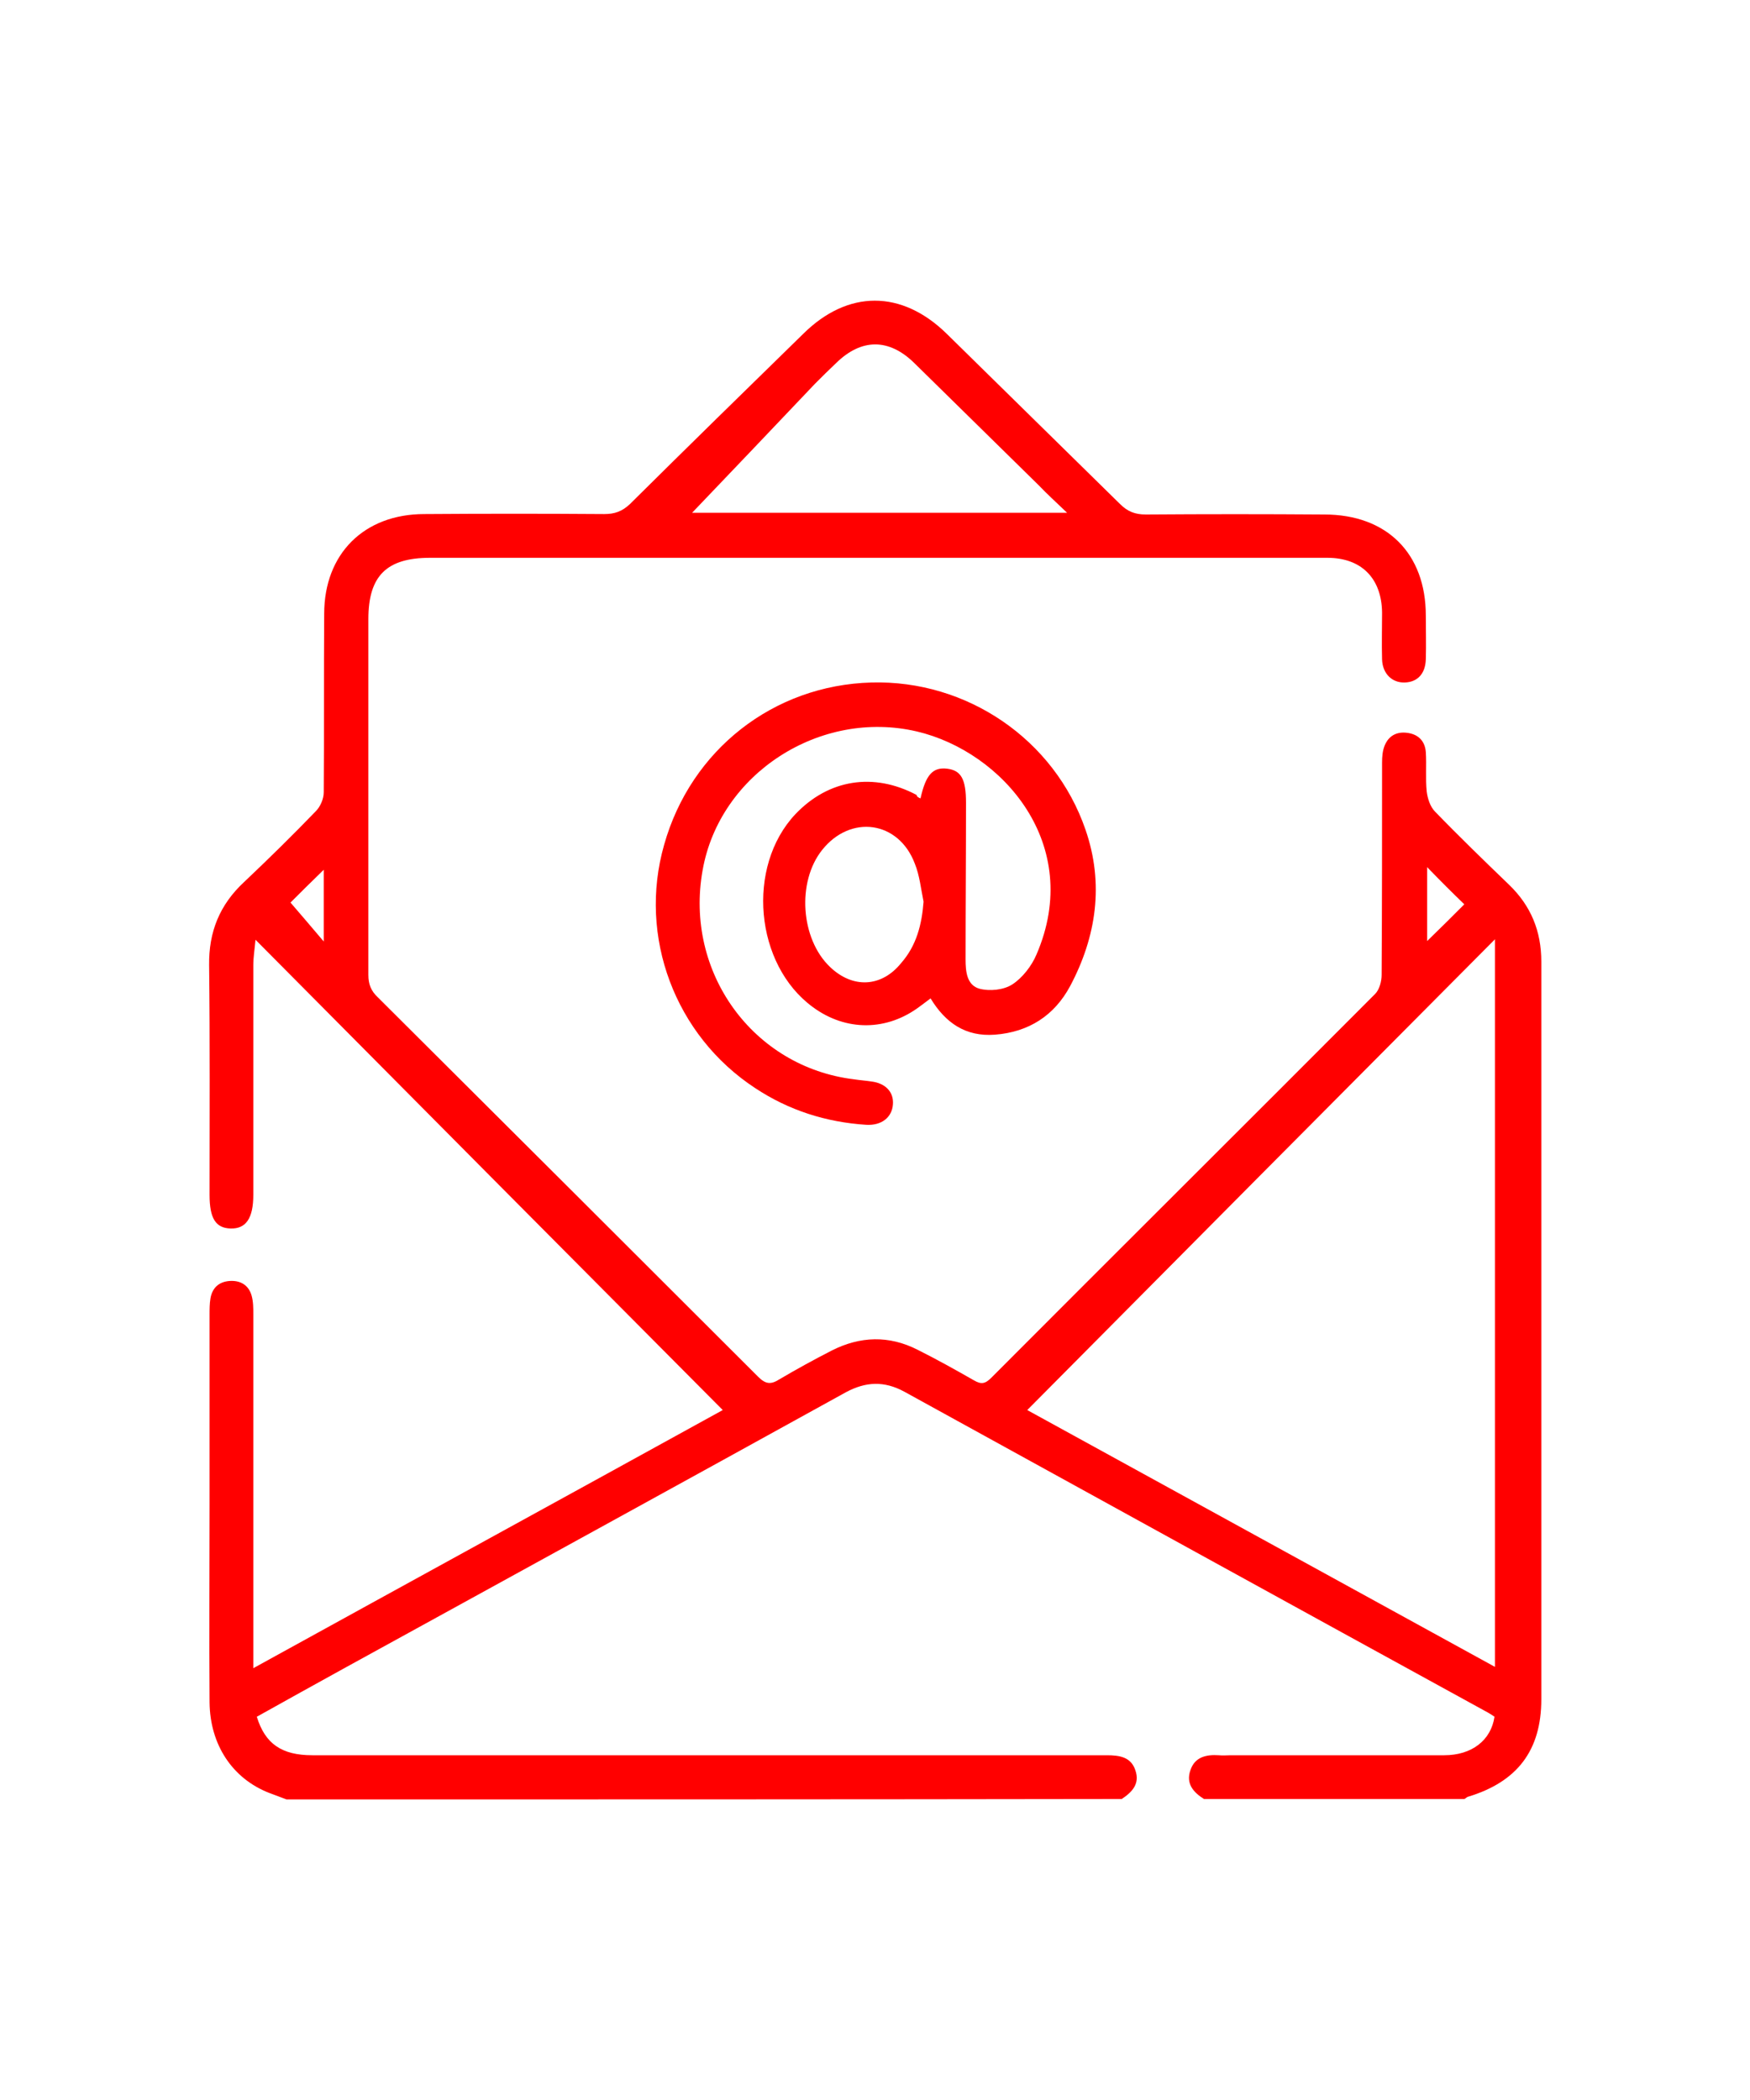 <?xml version="1.0" encoding="UTF-8"?> <svg xmlns="http://www.w3.org/2000/svg" xmlns:xlink="http://www.w3.org/1999/xlink" version="1.1" id="Layer_1" x="0px" y="0px" viewBox="0 0 40 48" style="enable-background:new 0 0 40 48;" xml:space="preserve"> <style type="text/css"> .st0{fill:#FF0000;} </style> <g> <path class="st0" d="M6.55,41.13c-0.13-0.05-0.27-0.1-0.4-0.15c-0.84-0.33-1.35-1.1-1.36-2.07c-0.01-1.5,0-3.01,0-4.51 c0-1.45,0-2.9,0-4.35c0-0.12,0-0.25,0.02-0.37C4.85,29.44,5,29.3,5.24,29.28c0.25-0.02,0.44,0.09,0.51,0.33 c0.04,0.14,0.04,0.29,0.04,0.43c0,2.54,0,5.08,0,7.63c0,0.13,0,0.26,0,0.46c3.63-2,7.21-3.96,10.73-5.9 c-3.55-3.57-7.09-7.13-10.68-10.75c-0.02,0.22-0.05,0.4-0.05,0.58c0,1.75,0,3.5,0,5.25c0,0.54-0.17,0.78-0.52,0.77 c-0.34-0.01-0.48-0.23-0.48-0.77c0-1.75,0.01-3.5-0.01-5.25c-0.01-0.76,0.24-1.38,0.8-1.9c0.56-0.53,1.11-1.07,1.64-1.62 c0.1-0.1,0.18-0.28,0.18-0.43c0.01-1.36,0-2.72,0.01-4.08c0-1.37,0.91-2.28,2.29-2.28c1.37-0.01,2.74-0.01,4.11,0 c0.24,0,0.41-0.06,0.59-0.23c1.31-1.3,2.64-2.6,3.96-3.89c1.02-1.01,2.25-1.01,3.28,0c1.32,1.3,2.64,2.59,3.96,3.89 c0.17,0.17,0.34,0.24,0.59,0.24c1.36-0.01,2.72-0.01,4.08,0c1.43,0,2.32,0.89,2.32,2.31c0,0.33,0.01,0.67,0,1 c-0.01,0.33-0.19,0.52-0.48,0.53c-0.29,0.01-0.51-0.2-0.52-0.53c-0.01-0.36,0-0.71,0-1.07c-0.01-0.78-0.47-1.25-1.25-1.25 c-2.97,0-5.93,0-8.9,0c-3.87,0-7.74,0-11.61,0c-0.99,0-1.41,0.41-1.41,1.4c0,2.71,0,5.42,0,8.13c0,0.22,0.06,0.37,0.22,0.52 c2.9,2.89,5.8,5.78,8.69,8.67c0.17,0.17,0.29,0.18,0.48,0.06c0.39-0.23,0.79-0.45,1.2-0.66c0.65-0.33,1.31-0.35,1.96-0.02 c0.44,0.22,0.87,0.46,1.29,0.7c0.17,0.1,0.26,0.08,0.4-0.06c2.92-2.93,5.85-5.84,8.77-8.77c0.1-0.1,0.15-0.29,0.15-0.44 c0.01-1.62,0.01-3.23,0.01-4.85c0-0.13,0.01-0.27,0.06-0.39c0.09-0.22,0.27-0.32,0.51-0.29c0.25,0.03,0.41,0.18,0.43,0.44 c0.02,0.3-0.01,0.6,0.02,0.9c0.02,0.16,0.08,0.35,0.19,0.46c0.55,0.57,1.12,1.12,1.69,1.67c0.5,0.48,0.74,1.06,0.74,1.76 c0,5.62,0,11.24,0,16.86c0,1.17-0.55,1.89-1.68,2.23c-0.03,0.01-0.05,0.04-0.08,0.05c-1.98,0-3.97,0-5.95,0 c-0.24-0.15-0.42-0.35-0.31-0.66c0.1-0.3,0.36-0.36,0.65-0.34c0.09,0.01,0.18,0,0.27,0c1.63,0,3.25,0,4.88,0 c0.63,0,1.07-0.34,1.15-0.88c-0.04-0.03-0.09-0.06-0.14-0.09c-4.45-2.44-8.9-4.89-13.35-7.34c-0.46-0.25-0.88-0.23-1.33,0.01 c-3.82,2.11-7.65,4.21-11.47,6.31c-0.67,0.37-1.34,0.74-2,1.11c0.19,0.62,0.57,0.88,1.27,0.88c6.05,0,12.11,0,18.16,0 c0.29,0,0.55,0.04,0.65,0.34c0.11,0.31-0.07,0.5-0.31,0.66C19.27,41.13,12.91,41.13,6.55,41.13z M34.17,21.47 c-3.61,3.63-7.15,7.19-10.69,10.76c3.53,1.94,7.1,3.9,10.69,5.87C34.17,32.54,34.17,27.05,34.17,21.47z M15.82,11.72 c2.75,0,5.62,0,8.57,0c-0.25-0.24-0.46-0.43-0.65-0.63c-0.95-0.93-1.89-1.86-2.84-2.79c-0.58-0.57-1.21-0.57-1.79,0 c-0.16,0.15-0.32,0.31-0.48,0.47C17.68,9.77,16.73,10.77,15.82,11.72z M7.4,19.88c-0.28,0.27-0.56,0.55-0.76,0.75 c0.24,0.28,0.49,0.57,0.76,0.89C7.4,20.94,7.4,20.4,7.4,19.88z M32.62,19.82c0,0.59,0,1.13,0,1.69c0.3-0.29,0.57-0.56,0.85-0.84 C33.19,20.4,32.92,20.13,32.62,19.82z"></path> <path class="st0" d="M21.04,18.25c0.12-0.54,0.28-0.72,0.61-0.68c0.32,0.04,0.43,0.24,0.43,0.78c0,1.19-0.01,2.39-0.01,3.58 c0,0.28,0.03,0.59,0.32,0.67c0.23,0.06,0.55,0.03,0.75-0.1c0.23-0.15,0.44-0.42,0.55-0.68c1.09-2.52-0.78-4.64-2.73-5.1 c-2.21-0.52-4.51,0.96-4.9,3.17c-0.42,2.33,1.15,4.5,3.46,4.78c0.13,0.02,0.27,0.03,0.4,0.05c0.32,0.04,0.51,0.24,0.49,0.52 c-0.02,0.3-0.26,0.49-0.61,0.47c-0.92-0.06-1.77-0.33-2.54-0.84c-1.83-1.2-2.68-3.46-2.08-5.56c0.61-2.17,2.5-3.65,4.74-3.71 c2.18-0.06,4.18,1.3,4.89,3.36c0.43,1.24,0.25,2.45-0.35,3.58c-0.36,0.67-0.94,1.05-1.72,1.11c-0.67,0.05-1.13-0.27-1.47-0.83 c-0.09,0.07-0.16,0.12-0.24,0.18c-0.75,0.57-1.69,0.58-2.45,0.02c-1.33-0.97-1.53-3.21-0.4-4.41c0.76-0.8,1.79-0.96,2.77-0.44 C20.96,18.22,21,18.23,21.04,18.25z M21.11,20.61c-0.06-0.29-0.09-0.6-0.2-0.87c-0.37-0.98-1.47-1.13-2.12-0.31 c-0.58,0.73-0.49,2.03,0.18,2.67c0.52,0.5,1.18,0.47,1.63-0.09C20.95,21.61,21.07,21.13,21.11,20.61z"></path> </g> </svg> 